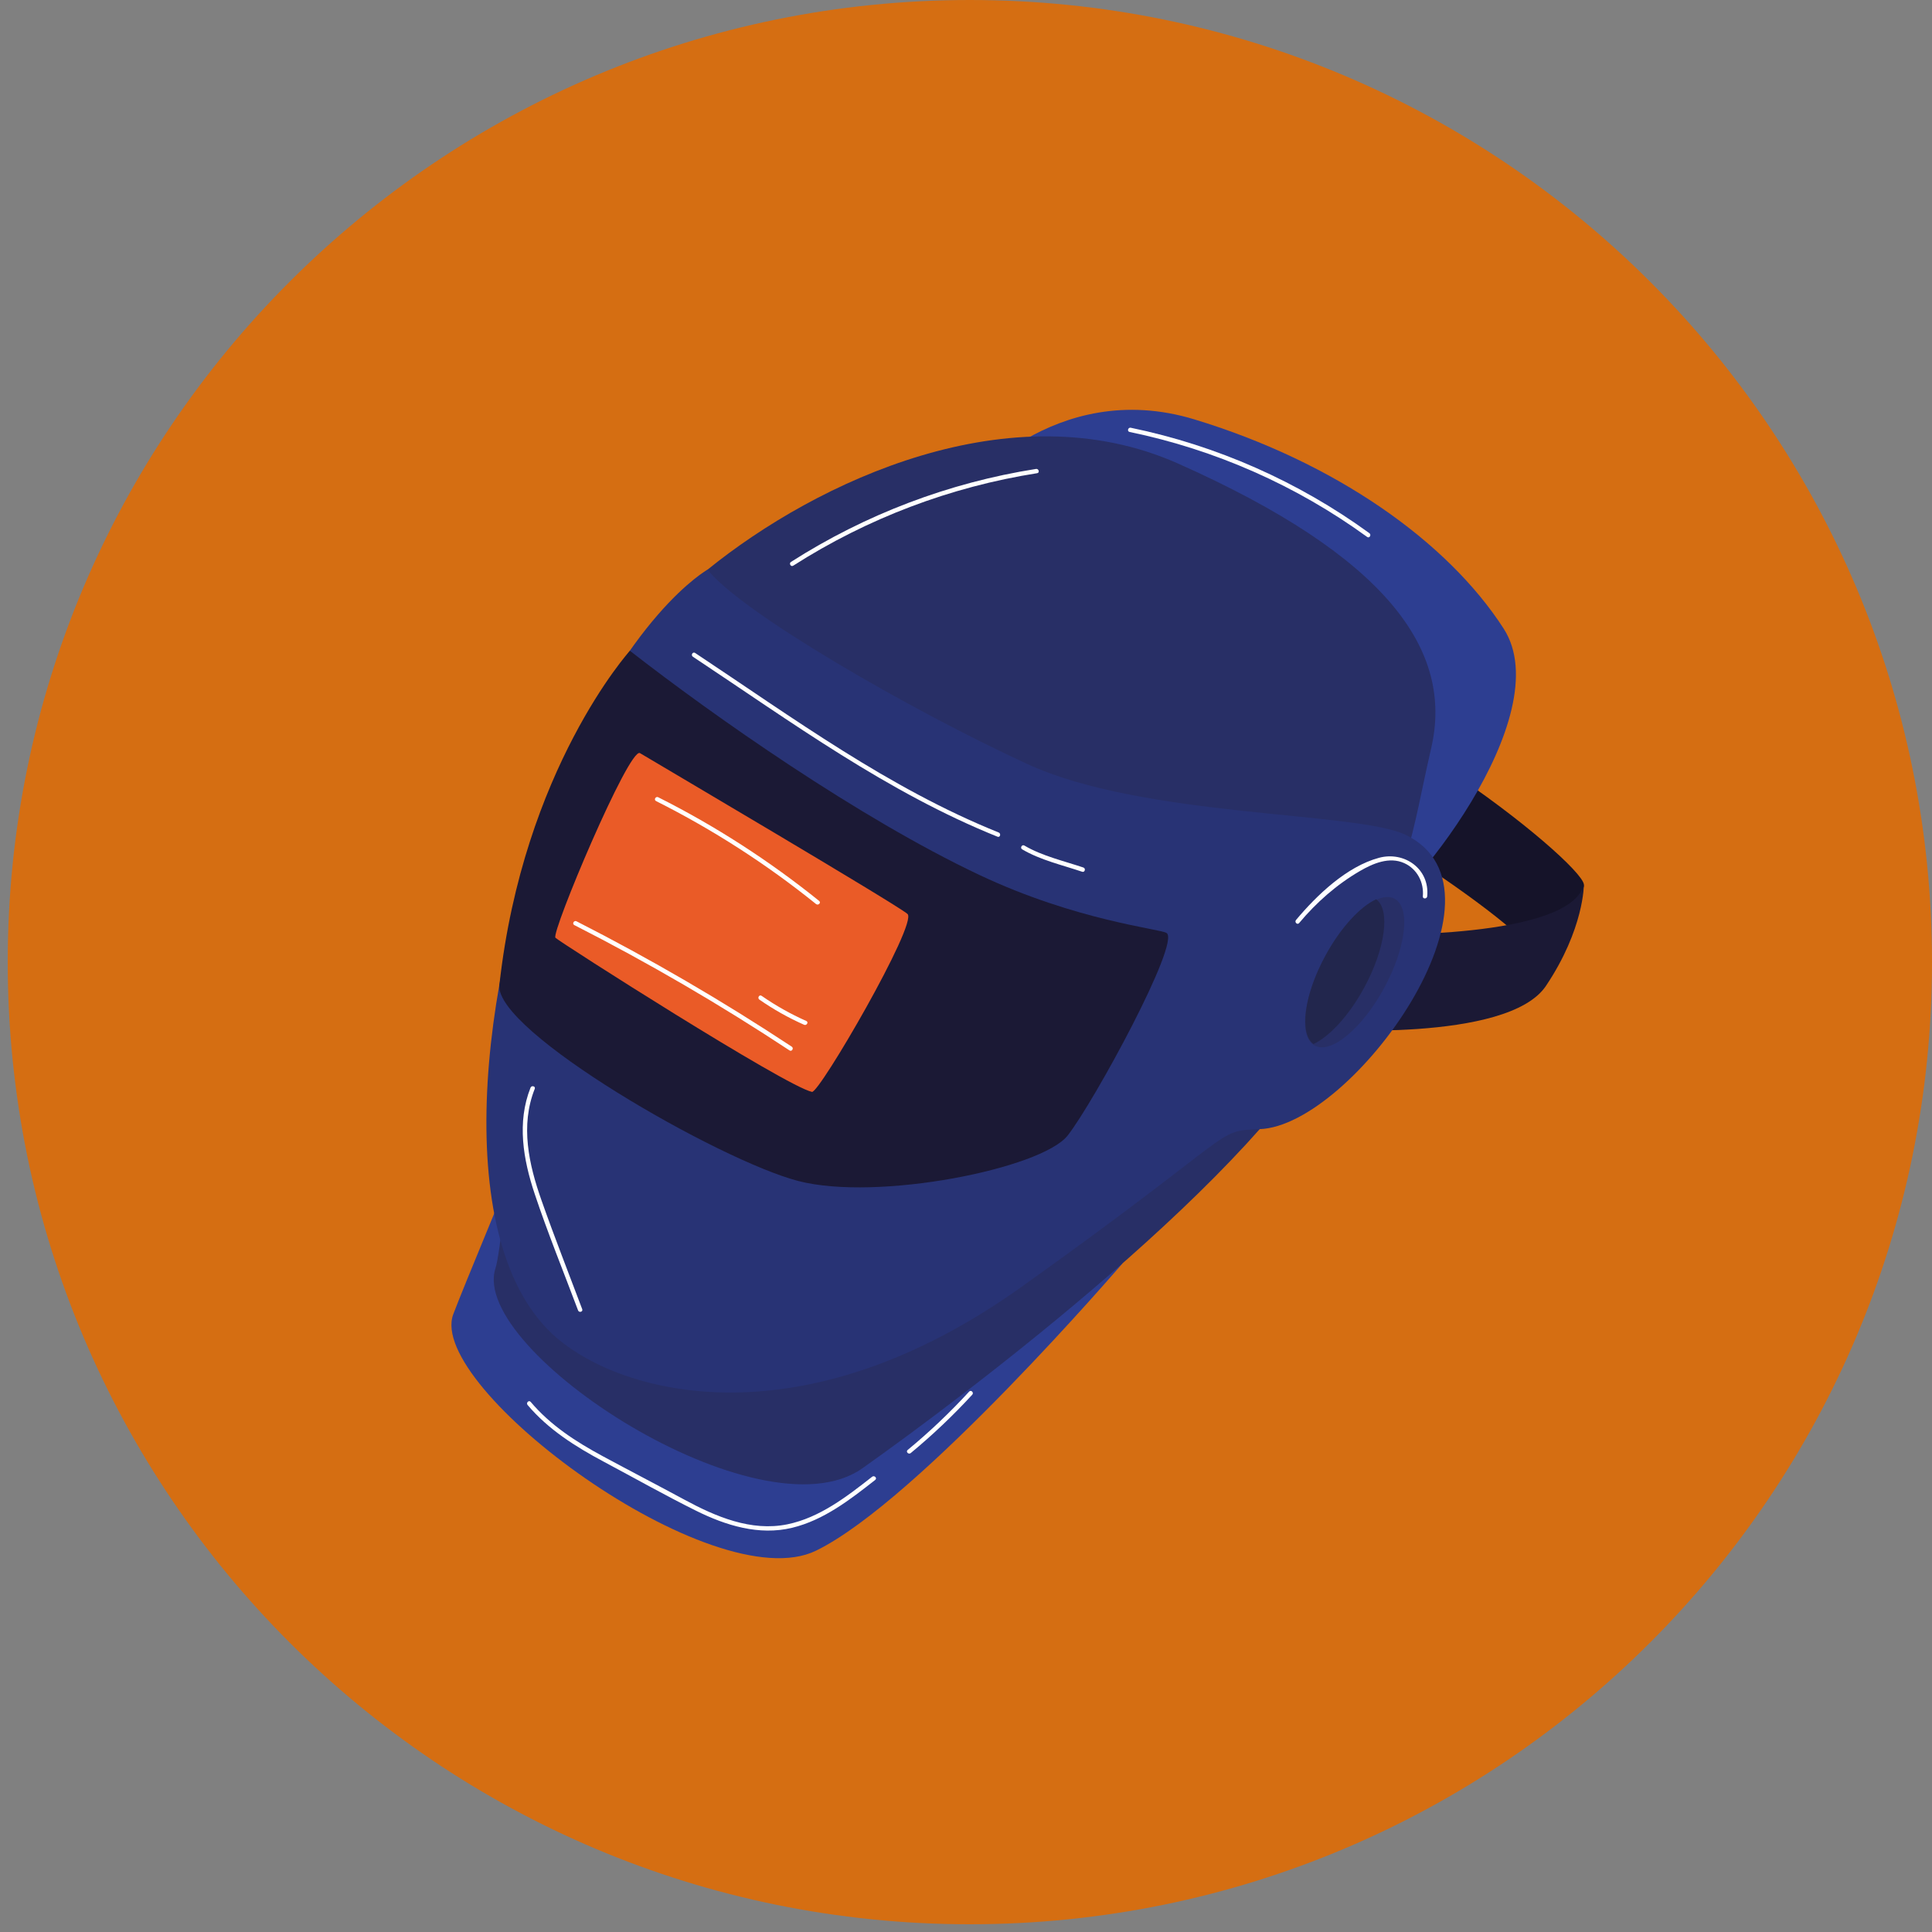 <?xml version="1.0" encoding="utf-8"?>
<!-- Generator: Adobe Illustrator 25.2.3, SVG Export Plug-In . SVG Version: 6.00 Build 0)  -->
<svg version="1.1" id="Capa_1" xmlns="http://www.w3.org/2000/svg" xmlns:xlink="http://www.w3.org/1999/xlink" x="0px" y="0px"
	 viewBox="0 0 500 500" style="enable-background:new 0 0 500 500;" xml:space="preserve">
<rect x="0" y="0" width="500" height="500" fill="#808080" stroke="none"/>
<style type="text/css">
	.st0{fill:#D56E12;}
	.st1{fill:#151329;}
	.st2{fill:#1B1935;}
	.st3{fill:#2D3E91;}
	.st4{fill:#282F66;}
	.st5{fill:#283375;}
	.st6{fill:#22264D;}
	.st7{fill:#EA5B27;}
	.st8{fill:#FFFFFF;}
</style>
<g>
	<path class="st0" d="M500,249c0,137.52-111.48,249-249,249c-137.51,0-249-111.48-249-249C2.01,111.48,113.49,0,251,0
		C388.52,0,500,111.48,500,249"/>
	<g>
		<g>
			<path class="st1" d="M409.91,228.88c-0.87-6.08-60.09-54.11-103.54-59.86c-43.45-5.76-111.94-6-111.94-6l-10.99,24.8
				c0,0,100.29,0.08,121.4,3.24c21.1,3.16,84.62,44.48,91.49,54.77C401.44,251.52,410.23,231.1,409.91,228.88z"/>
			<path class="st2" d="M354.5,241.86c0,0,52,1.3,55.41-12.98c0,0,0.09,11.49-9.82,26.27c-9.91,14.78-58.92,11.2-58.92,11.2
				L354.5,241.86z"/>
			<path class="st3" d="M249.13,127.06c0,0,23.59-29.59,59.99-18.52c36.4,11.07,65.49,31.57,80.03,54.15s-24.92,71.6-36.5,76.84
				C341.06,244.77,249.13,127.06,249.13,127.06z"/>
			<path class="st3" d="M134.24,298.47c-1.96,5.21-14.31,34.64-16.94,41.67c-7.07,18.92,67.28,74.14,93.89,61.17
				c26.61-12.97,79.3-74.33,79.3-74.33L134.24,298.47z"/>
			<path class="st4" d="M128.21,328.3c2.58-8.1,7-74.8,10.4-92.5c3.39-17.7,16.26-65.49,44.51-88.38
				c28.26-22.89,78.61-46.63,121.67-27.49c54.26,24.11,71.4,48.41,65.63,73.55c-5.32,23.14-4.84,31.06-24.18,70.44
				s-96.64,97.36-123.04,116.06C196.81,398.68,121.43,349.56,128.21,328.3z"/>
			<path class="st5" d="M144.18,346.34c16.88,14.43,63.06,27.44,120.13-13.25c57.07-40.69,49.79-40.44,61.7-40.87
				c24.02-0.87,67.93-61.71,37.73-76.18c-12.69-6.08-67.68-4.38-97.93-18.34c-30.25-13.96-73.99-39.2-82.69-50.28
				c0,0-21.1,11.7-40.06,58.78S116.08,322.32,144.18,346.34z"/>
			
				<ellipse transform="matrix(0.478 -0.878 0.878 0.478 -37.79 439.285)" class="st4" cx="350.65" cy="251.43" rx="21.64" ry="8.67"/>
			<path class="st6" d="M356.14,232.73c-4.13,1.92-9.17,7.32-13.11,14.56c-5.53,10.17-6.85,20.21-3.11,22.91
				c4.13-1.92,9.17-7.32,13.11-14.56C358.56,245.48,359.88,235.43,356.14,232.73z"/>
			<path class="st2" d="M129.24,254.9c-1.32,11.91,56.86,45.41,77.35,50.74c20.49,5.32,62.96-3.18,69.72-11.77
				c6.75-8.59,29.28-49.99,25.6-52.41c-1.64-1.08-23.3-3.14-48.48-15.04c-31.26-14.77-68.81-41.17-90.41-58
				C163.01,168.41,135.43,199.02,129.24,254.9z"/>
			<path class="st7" d="M165.63,194.91c2.58,1.56,66.49,39.19,69.23,41.62c2.74,2.42-22.83,46.46-24.72,46.05
				c-6.9-1.49-65.17-38.69-66.39-39.89C142.53,241.49,162.84,193.22,165.63,194.91z"/>
		</g>
		<path class="st8" d="M258.46,215.45c-28.41-11.43-53.2-29.64-78.57-46.47c-0.61-0.4-1.18,0.58-0.57,0.98
			c25.46,16.89,50.33,35.11,78.84,46.58C258.84,216.82,259.13,215.72,258.46,215.45z"/>
		<path class="st8" d="M280.37,224.51c-5.02-1.69-10.68-2.98-15.26-5.68c-0.63-0.37-1.2,0.61-0.57,0.98
			c4.71,2.78,10.38,4.06,15.53,5.8C280.76,225.84,281.06,224.74,280.37,224.51z"/>
		<path class="st8" d="M268.12,121.36c-22.56,3.56-44.16,11.76-63.41,24.06c-0.61,0.39-0.04,1.37,0.57,0.98
			c19.17-12.25,40.67-20.4,63.14-23.94C269.14,122.34,268.83,121.25,268.12,121.36z"/>
		<path class="st8" d="M354.4,137.99c-18.4-13.37-39.49-22.69-61.76-27.29c-0.71-0.15-1.02,0.95-0.3,1.09
			c22.19,4.59,43.16,13.86,61.49,27.18C354.41,139.39,354.98,138.41,354.4,137.99z"/>
		<path class="st8" d="M212,233.16c-12.9-10.39-26.85-19.39-41.65-26.83c-0.65-0.33-1.22,0.65-0.57,0.98
			c14.71,7.4,28.59,16.32,41.42,26.66C211.77,234.42,212.57,233.62,212,233.16z"/>
		<path class="st8" d="M204.9,270.87c-17.95-11.85-36.54-22.68-55.7-32.44c-0.65-0.33-1.22,0.65-0.57,0.98
			c19.16,9.76,37.75,20.59,55.7,32.44C204.94,272.25,205.51,271.27,204.9,270.87z"/>
		<path class="st8" d="M208.67,264.23c-4.07-1.81-7.92-3.98-11.57-6.51c-0.6-0.42-1.17,0.57-0.57,0.98
			c3.65,2.54,7.51,4.71,11.57,6.51C208.76,265.5,209.34,264.52,208.67,264.23z"/>
		<path class="st8" d="M150.68,338.82c-3.53-9.38-7.21-18.72-10.54-28.17c-3.28-9.29-5.53-19.35-1.75-28.86
			c0.27-0.68-0.83-0.97-1.09-0.3c-3.56,8.97-1.9,18.58,1.07,27.47c3.39,10.16,7.46,20.13,11.23,30.16
			C149.84,339.8,150.94,339.51,150.68,338.82z"/>
		<path class="st8" d="M225.71,382.18c-6.57,5.15-13.57,10.59-21.93,12.31c-9.41,1.93-18.57-2-26.68-6.39
			c-7.02-3.8-14.12-7.47-21.15-11.26c-6.9-3.72-13.51-7.99-18.61-14.03c-0.47-0.56-1.27,0.25-0.8,0.8
			c5.37,6.35,12.38,10.77,19.66,14.65c7.97,4.24,15.89,8.72,23.97,12.73c7.68,3.81,16.26,6.47,24.83,4.4
			c8.18-1.97,15.03-7.3,21.52-12.4C227.08,382.53,226.28,381.73,225.71,382.18z"/>
		<path class="st8" d="M250.82,360.14c-4.96,5.4-10.26,10.44-15.92,15.11c-0.56,0.47,0.24,1.26,0.8,0.8
			c5.65-4.67,10.96-9.71,15.92-15.11C252.11,360.41,251.31,359.61,250.82,360.14z"/>
		<path class="st8" d="M356.88,222c-8.35,2.25-16.08,9.65-21.47,16.09c-0.47,0.56,0.33,1.36,0.8,0.8
			c4.46-5.33,9.72-9.97,15.74-13.47c3.37-1.96,7.61-3.78,11.45-2.05c3.35,1.5,5.16,5.02,4.83,8.6c-0.07,0.73,1.07,0.72,1.13,0
			C370.04,224.88,363.48,220.23,356.88,222z"/>
	</g>
</g>
</svg>
